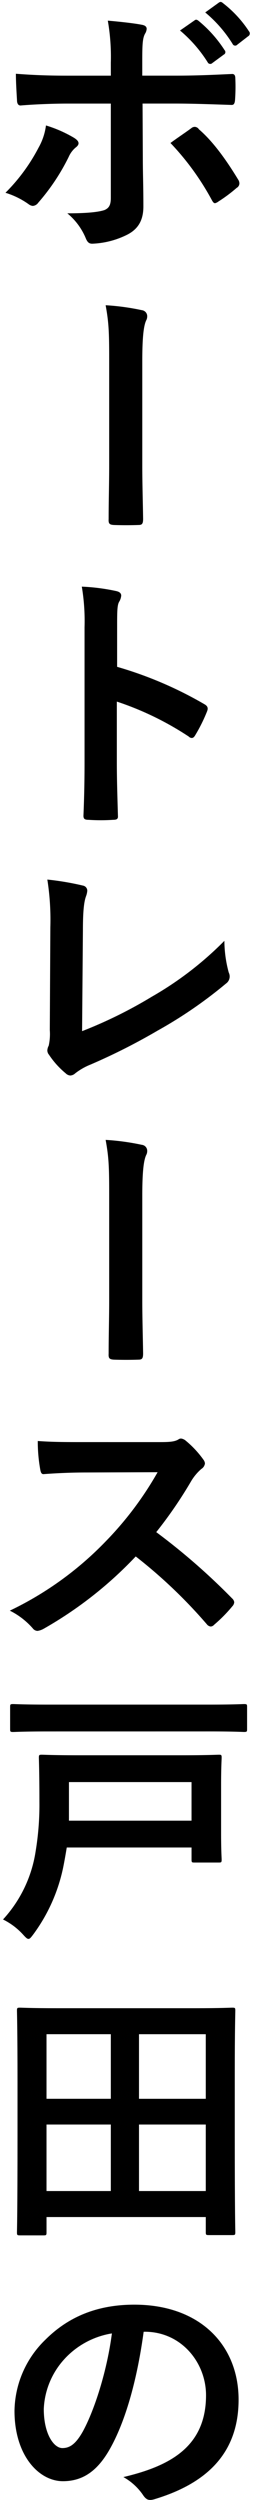 <svg id="visual_lead_2" xmlns="http://www.w3.org/2000/svg" width="59" height="565" viewBox="0 0 59 565">
  <rect id="長方形_150" data-name="長方形 150" width="59" height="565" fill="#fff"/>
  <path id="パス_3034" data-name="パス 3034" d="M64.446,30.771c.557.371.929.741.929,1.175,0,.309-.186.618-.681.989a5.8,5.8,0,0,0-1.546,2.1,47.709,47.709,0,0,1-6.868,10.329,1.684,1.684,0,0,1-1.237.743,1.8,1.8,0,0,1-.927-.372,18.07,18.07,0,0,0-5.259-2.6,41.29,41.29,0,0,0,7.486-10.206,13.752,13.752,0,0,0,1.67-5.009,28.758,28.758,0,0,1,6.432,2.845M72.673,13.76a47.7,47.7,0,0,0-.68-9.527c2.907.248,6.123.62,7.67.929.741.123,1.114.432,1.114.927A2.348,2.348,0,0,1,80.4,7.2c-.557,1.052-.618,2.475-.618,6.186v3.277H87.4c5.382,0,9.588-.248,12.618-.371.557-.061.8.309.8.989a42.118,42.118,0,0,1-.061,4.825c-.063.8-.248,1.238-.866,1.175-3.836-.123-8.536-.309-12.743-.309h-7.3l.061,12.5c0,3.279.125,5.938.125,10.763,0,3.032-1.114,5.072-3.65,6.37a19.2,19.2,0,0,1-7.918,2.041c-.743,0-1.112-.371-1.484-1.3a14.471,14.471,0,0,0-4.143-5.568c4.2,0,6.927-.246,8.411-.741.991-.434,1.423-1.114,1.423-2.721V22.976H62.962c-3.525,0-7.793.186-10.7.434-.557,0-.8-.5-.8-1.237-.061-1.115-.248-3.9-.248-5.938,4.7.371,8.473.432,11.629.432h9.834ZM90.859,28.544a1.205,1.205,0,0,1,.8-.309,1.168,1.168,0,0,1,.927.557c3.032,2.6,6,6.618,8.845,11.318a1.635,1.635,0,0,1,.309.929,1.194,1.194,0,0,1-.618.989,34.255,34.255,0,0,1-4.143,3.093,2.042,2.042,0,0,1-.743.371c-.248,0-.434-.184-.68-.618a60.057,60.057,0,0,0-9.4-12.99c1.669-1.237,3.277-2.287,4.7-3.339M91.6,4.172c.309-.248.557-.184.927.125A28.494,28.494,0,0,1,98.4,10.915a.623.623,0,0,1-.184.989l-2.6,1.918a.647.647,0,0,1-1.052-.184,30.66,30.66,0,0,0-6.248-7.177Zm5.5-4.02c.371-.248.557-.184.927.123a25.864,25.864,0,0,1,5.877,6.372.715.715,0,0,1-.186,1.114L101.25,9.678a.634.634,0,0,1-1.05-.186,29.264,29.264,0,0,0-6.186-7.113Z" transform="translate(-47.622 0.433)"/>
  <path id="パス_3035" data-name="パス 3035" d="M62.552,50.966c0-6.184-.123-8.164-.8-11.938a53.652,53.652,0,0,1,8.166,1.114A1.375,1.375,0,0,1,71.15,41.5a1.95,1.95,0,0,1-.248.989c-.618,1.361-.866,4.268-.866,9.218V75.275c0,3.959.125,7.979.186,12,0,1.175-.248,1.421-1.052,1.421-1.793.063-3.773.063-5.566,0-.991-.061-1.238-.307-1.175-1.359,0-4.02.123-8.043.123-12Z" transform="translate(-37.872 29.954)"/>
  <path id="パス_3036" data-name="パス 3036" d="M66.663,93.362a87.1,87.1,0,0,1,19.67,8.413c.68.371.991.8.68,1.607a36.241,36.241,0,0,1-2.659,5.382c-.246.434-.494.68-.8.68a.949.949,0,0,1-.681-.309A68.476,68.476,0,0,0,66.6,101.219v13.668c0,4.02.125,7.672.248,12.124.061.743-.248.929-1.114.929a41.145,41.145,0,0,1-5.506,0c-.864,0-1.175-.186-1.175-.929.186-4.577.248-8.227.248-12.186V84.394a47.148,47.148,0,0,0-.618-9.156,45.651,45.651,0,0,1,7.732.991c.868.186,1.175.557,1.175,1.05A3.247,3.247,0,0,1,67.1,78.7c-.434.8-.434,2.352-.434,5.815Z" transform="translate(-40.189 57.343)"/>
  <path id="パス_3037" data-name="パス 3037" d="M62.1,147.194A101.762,101.762,0,0,0,77.874,139.4a76.4,76.4,0,0,0,16.393-12.62,27.871,27.871,0,0,0,.989,7.175,1.951,1.951,0,0,1-.618,2.475,100.134,100.134,0,0,1-15.463,10.64A138.443,138.443,0,0,1,64.02,154.74a14.309,14.309,0,0,0-3.464,1.979,1.786,1.786,0,0,1-1.114.5,1.644,1.644,0,0,1-1.052-.5,19.1,19.1,0,0,1-3.773-4.2,1.515,1.515,0,0,1-.371-.991,2.494,2.494,0,0,1,.309-1.05,12.2,12.2,0,0,0,.248-3.527l.123-23.257a58.611,58.611,0,0,0-.68-10.763,62.6,62.6,0,0,1,8.041,1.361,1.185,1.185,0,0,1,.989,1.175,4.7,4.7,0,0,1-.309,1.3c-.432,1.237-.68,3.279-.68,7.67Z" transform="translate(-43.545 85.852)"/>
  <path id="パス_3038" data-name="パス 3038" d="M62.552,158.364c0-6.184-.123-8.164-.8-11.938a53.88,53.88,0,0,1,8.166,1.114A1.373,1.373,0,0,1,71.15,148.9a1.95,1.95,0,0,1-.248.989c-.618,1.361-.866,4.268-.866,9.218v23.567c0,3.959.125,7.979.186,12,0,1.175-.248,1.421-1.052,1.421-1.793.063-3.773.063-5.566,0-.991-.061-1.238-.307-1.175-1.359,0-4.02.123-8.041.123-12Z" transform="translate(-37.872 111.19)"/>
  <path id="パス_3039" data-name="パス 3039" d="M83.195,185.66c2.227,0,3.339-.061,4.268-.557a1.026,1.026,0,0,1,.68-.248,2.055,2.055,0,0,1,1.052.494,22.538,22.538,0,0,1,4.02,4.331,1.636,1.636,0,0,1,.309.8,1.709,1.709,0,0,1-.8,1.238,11.323,11.323,0,0,0-2.289,2.721,97.369,97.369,0,0,1-7.918,11.568,145.683,145.683,0,0,1,17.135,14.968,1.42,1.42,0,0,1,.494.868,1.53,1.53,0,0,1-.432.927,33.109,33.109,0,0,1-4.145,4.2,1.061,1.061,0,0,1-.741.372,1.271,1.271,0,0,1-.868-.5,112.5,112.5,0,0,0-16.082-15.339,89.023,89.023,0,0,1-20.784,16.329,3.943,3.943,0,0,1-1.423.5,1.391,1.391,0,0,1-1.052-.559,16.931,16.931,0,0,0-5.2-4.02A75.083,75.083,0,0,0,71.193,207.99a75.935,75.935,0,0,0,11.631-15.527l-15.959.061c-3.218,0-6.434.125-9.774.372-.5.061-.681-.372-.8-1.052a36.044,36.044,0,0,1-.557-6.434c3.341.249,6.434.249,10.454.249Z" transform="translate(-47.196 140.259)"/>
  <path id="パス_3040" data-name="パス 3040" d="M62.954,251.436c-.248,1.484-.5,2.968-.8,4.452a38.774,38.774,0,0,1-6.743,15.156c-.557.741-.8,1.052-1.114,1.052s-.618-.311-1.237-.991a15.215,15.215,0,0,0-4.516-3.4,29.218,29.218,0,0,0,7.361-15.34,64.517,64.517,0,0,0,.866-11.259c0-6.493-.123-9.586-.123-9.959,0-.616.061-.68.68-.68.434,0,2.6.125,8.6.125H88.747c6,0,8.166-.125,8.6-.125.557,0,.618.063.618.68,0,.372-.125,2.166-.125,6.125V248.22c0,3.959.125,5.566.125,5.938,0,.617-.061.678-.618.678H91.778c-.557,0-.618-.061-.618-.678v-2.722Zm-4.207-26.228c-5.566,0-7.546.125-7.918.125-.618,0-.68-.063-.68-.68V219.7c0-.62.061-.681.68-.681.372,0,2.352.123,7.918.123H95.119c5.629,0,7.546-.123,7.916-.123.62,0,.681.061.681.681v4.948c0,.617-.061.68-.681.68-.371,0-2.287-.125-7.916-.125Zm4.7,20.167H91.158v-8.722H63.448Z" transform="translate(-47.861 166.103)"/>
  <path id="パス_3041" data-name="パス 3041" d="M51.018,309.55c-.618,0-.681-.063-.681-.681,0-.434.125-4.143.125-22.02V274.974c0-11.938-.125-15.774-.125-16.208,0-.618.063-.68.681-.68.432,0,2.534.125,8.411.125H90.606c5.875,0,7.979-.125,8.411-.125.618,0,.68.061.68.68,0,.434-.123,4.27-.123,14.352v13.732c0,17.877.123,21.586.123,21.959,0,.618-.061.68-.68.68H93.7c-.618,0-.68-.061-.68-.68v-3.4h-36v3.464c0,.618-.063.681-.681.681Zm6-30.867H71.554v-14.6H57.018ZM71.554,284.5H57.018v15.031H71.554Zm6.37-5.814H93.018v-14.6H77.925ZM93.018,284.5H77.925v15.031H93.018Z" transform="translate(-46.503 195.65)"/>
  <path id="パス_3042" data-name="パス 3042" d="M79.217,302.427c-1.423,10.514-4.02,20.164-7.732,26.66-2.661,4.637-5.877,7.113-10.516,7.113-5.443,0-10.949-5.815-10.949-15.9a22.8,22.8,0,0,1,6.99-16.083c5.2-5.2,11.752-7.916,20.1-7.916,14.845,0,23.567,9.154,23.567,21.462,0,11.506-6.5,18.743-19.053,22.517-1.3.371-1.855.123-2.659-1.114a13.108,13.108,0,0,0-4.33-3.9c10.454-2.475,18.681-6.8,18.681-18.495,0-7.361-5.568-14.35-13.856-14.35Zm-17.752,6A17.812,17.812,0,0,0,56.64,319.87c0,5.691,2.289,8.845,4.2,8.845,1.609,0,2.97-.8,4.64-3.774,2.721-5.009,5.5-13.916,6.557-22.143a18.622,18.622,0,0,0-10.577,5.629" transform="translate(-46.743 224.559)"/>
</svg>
